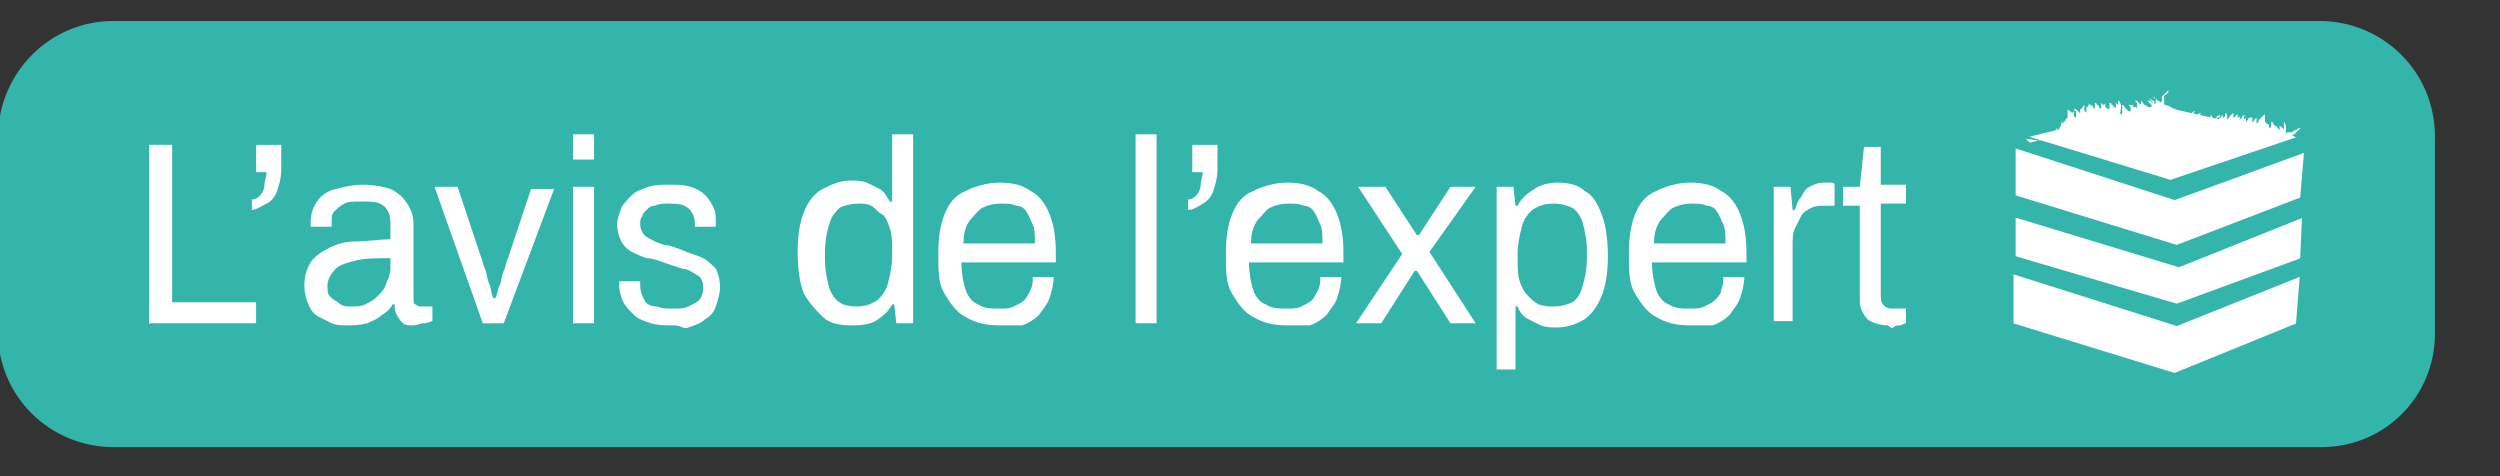 <?xml version="1.0" encoding="utf-8"?>
<!-- Generator: $$$/GeneralStr/196=Adobe Illustrator 27.6.0, SVG Export Plug-In . SVG Version: 6.00 Build 0)  -->
<svg version="1.1" id="Calque_1" xmlns="http://www.w3.org/2000/svg" xmlns:xlink="http://www.w3.org/1999/xlink" x="0px" y="0px"
	 viewBox="0 0 119.1 22.7" style="enable-background:new 0 0 119.1 22.7;" xml:space="preserve">
<rect x="0" y="0" width="119.1" height="22.7" fill="#333333" stroke="none"/>
<style type="text/css">
	.st0{fill:#33B5AB;}
	.st1{fill:#FFFFFF;stroke:#33B5AB;stroke-width:0.25;stroke-miterlimit:10;}
	.st2{fill:#FFFFFF;}
</style>
<path class="st0" d="M110.6,21.3H5.4c-3,0-5.5-2.4-5.5-5.5V6.4C0,3.4,2.4,1,5.4,1h105.1c3,0,5.5,2.4,5.5,5.5v9.4
	C116,18.9,113.6,21.3,110.6,21.3z"/>
<g>
	<polygon class="st1" points="96.2,6.5 102.8,4.9 109.9,6.5 103.4,8.7 	"/>
	<polygon class="st1" points="95.9,6.9 103.6,9.4 109.9,7.1 109.7,9.5 103.7,11.8 95.9,9.4 	"/>
	<polygon class="st1" points="95.9,10.2 103.8,12.6 109.8,10.2 109.7,12.4 103.7,14.6 95.9,12.3 	"/>
	<polygon class="st1" points="95.8,12.9 103.7,15.4 109.7,13 109.5,15.5 103.6,17.9 95.8,15.5 	"/>
	<path class="st0" d="M107.4,5.9c0,0,2.6-0.1,2.5,2.1c-0.2,2.3,0.1,2.9,0.1,2.9l1.3-4.5L110.3,4"/>
	<path class="st2" d="M96.5,6.6C96.5,6.6,96.5,6.6,96.5,6.6c0.1,0.1,0.1,0.1,0.2,0.2c0,0,0,0,0,0l6.4-1.8c0,0,0-0.1,0-0.1
		c0,0,0-0.1,0-0.1c0,0,0-0.1,0-0.1s0,0,0-0.1c0,0,0-0.1,0.1-0.1c0,0,0.1-0.1,0.1-0.1c0,0,0-0.1,0-0.1s0,0-0.1,0.1
		c0,0-0.1,0.1-0.1,0.1c0,0-0.1,0.1-0.1,0.1c0,0,0,0.1,0,0.1s0,0,0,0.1c0,0-0.1,0.1-0.1,0.1c0,0,0,0,0,0c0,0,0,0,0,0
		c0-0.1-0.1-0.1-0.1-0.1s-0.1-0.1-0.1-0.1c-0.1-0.1-0.1-0.1-0.1-0.1s0,0.1,0.1,0.1c0,0.1,0,0.2,0,0.2s0,0,0,0.1c0,0,0,0,0,0
		c0,0,0,0,0,0s0,0,0,0c0,0,0,0,0,0c0,0-0.1-0.1-0.1-0.1c-0.1,0-0.1-0.1-0.2-0.1c0,0,0,0-0.1,0c0,0,0,0,0,0s0,0,0,0c0,0,0,0,0,0
		c0,0,0.1,0.1,0.1,0.1c0,0,0.1,0.1,0.1,0.1c0,0,0,0,0,0c0,0,0,0,0,0s0,0,0,0c0,0,0,0,0,0c0,0,0,0.1,0,0.1c0,0-0.1,0-0.1,0
		c-0.1,0-0.2-0.1-0.2-0.1s-0.1,0-0.1-0.1c-0.1-0.1-0.1-0.1-0.1-0.1s0,0.1,0,0.1c0,0,0,0.1,0,0.1c0,0,0,0,0,0s-0.1-0.1-0.1-0.1
		c0,0-0.1-0.1-0.1-0.1c0,0-0.1,0-0.1,0s0.1,0.1,0.1,0.1c0,0,0,0.1,0,0.1c0,0,0,0,0,0s0,0.1,0,0.2c0,0,0,0,0,0c0,0,0,0,0,0
		c0,0,0-0.1-0.1-0.1c0,0,0,0,0,0s0,0,0,0c0,0-0.1,0-0.1-0.1c0,0-0.1,0-0.1,0c0,0-0.1,0-0.1,0s0,0,0,0c0,0,0,0,0.1,0.1
		c0,0,0,0.1,0,0.1c0,0,0,0,0,0s0,0,0,0c0,0,0,0.1,0,0.1c0,0,0,0,0,0c0,0,0,0-0.1,0c0,0-0.1-0.1-0.1-0.1c0,0,0,0,0,0s0,0,0,0
		c0,0-0.1-0.1-0.1-0.1c0,0,0-0.1-0.1-0.1c0,0,0-0.1,0-0.1s0,0,0,0.1c0,0,0,0.1,0,0.1c0,0,0,0.1,0,0.1c0,0,0,0.1,0,0.1s0,0,0,0.1
		c0,0,0,0,0,0.1c0,0,0,0,0,0c-0.1-0.1-0.1-0.1-0.1-0.1S101.1,5,101,4.9c0-0.1-0.1-0.1-0.1-0.1s0,0.1,0,0.1c0,0,0,0.1,0,0.1
		c0,0,0,0,0,0c-0.1-0.1-0.1-0.1-0.1-0.1s0,0.1,0,0.1c0,0,0,0.1,0,0.1c0,0,0,0,0,0s0,0,0,0c0,0,0,0.1,0,0.1c0-0.1-0.1-0.1-0.1-0.1
		s0-0.1-0.1-0.1c0-0.1-0.1-0.1-0.1-0.1s0,0.1,0,0.1c0,0.1,0,0.1,0,0.1c0,0,0,0,0,0c0,0,0,0,0,0s0,0,0,0c0,0,0-0.1,0-0.1
		c0,0,0-0.1,0-0.1c0,0,0,0,0,0s0,0,0,0.1c0,0,0,0.1,0,0.1c0,0,0,0.1,0,0.1c0,0,0,0,0,0s0,0,0,0c0,0,0,0,0,0c0,0-0.1,0-0.1-0.1
		c0,0,0-0.1,0-0.1c0,0,0,0,0,0c0,0,0,0,0,0s0,0,0,0c0,0,0,0,0,0c0,0,0,0.1,0,0.1c0,0,0,0.1,0,0.1c0,0,0,0,0,0s0,0,0,0c0,0,0,0,0,0
		c0,0,0,0,0,0c0,0-0.1-0.1-0.1-0.1c0,0,0,0,0,0c0,0,0,0,0,0s0,0,0,0c0,0,0,0,0,0c0,0,0-0.1,0-0.1c0,0,0-0.1,0-0.1c0,0,0-0.1,0-0.1
		s0,0,0,0.1c0,0,0,0.1-0.1,0.1c0,0,0,0.1,0,0.1c0,0,0,0,0,0c0,0,0,0,0,0s0,0,0,0c0,0,0,0,0,0c0,0,0,0,0-0.1
		c-0.1-0.1-0.1-0.1-0.1-0.1s0,0.1,0,0.1c0,0.1,0,0.1,0,0.1s0,0,0,0.1c0,0-0.1-0.1-0.1-0.1s0-0.1-0.1-0.1c0-0.1-0.1-0.1-0.1-0.1
		s0,0.1,0,0.1c0,0.1,0,0.1,0,0.1s0,0,0,0c0,0,0-0.1,0-0.1c0-0.1,0-0.1,0-0.1s0,0.1,0,0.1c0,0.1,0,0.1,0,0.1s0,0,0,0.1
		c0,0-0.1-0.1-0.1-0.1s0-0.1-0.1-0.1c-0.1,0-0.1-0.1-0.1-0.1s0,0.1,0,0.1c0,0.1,0,0.1,0,0.1s0,0,0,0.1c0,0,0,0,0,0s0,0,0-0.1
		c0,0,0-0.1,0-0.1s0,0.1-0.1,0.1c0,0.1,0,0.1,0,0.1s0,0.1,0,0.1c0,0,0,0.1,0,0.1c0,0,0-0.1-0.1-0.1c0,0,0-0.1,0-0.1c0,0,0,0,0,0
		s0,0,0,0c0,0,0-0.1,0-0.1c0,0,0-0.1,0-0.1c0,0,0-0.1,0-0.1s0,0,0,0.1c0,0-0.1,0.1-0.1,0.1c0,0,0,0.1-0.1,0.1c0,0,0,0.1,0,0.1
		s0,0,0,0.1c0,0,0,0.1,0,0.1c0,0,0,0,0-0.1c0,0,0,0,0,0s0,0,0,0c0,0-0.1-0.1-0.1-0.1c0,0-0.1-0.1-0.1-0.1c0,0-0.1,0-0.1,0s0,0,0,0
		c0,0,0,0.1,0.1,0.1c0,0,0,0.1,0,0.1c0,0,0,0,0,0s0,0,0,0c0,0,0,0.1,0,0.1c0,0,0,0,0,0.1c0,0,0,0,0,0c0,0-0.1,0-0.1-0.1c0,0,0,0,0,0
		c0,0,0,0,0,0s0,0,0,0c0,0,0,0,0-0.1c0,0,0-0.1,0-0.1c0,0,0,0,0,0c0,0,0,0,0,0s0,0,0,0c0,0,0,0,0,0c0,0-0.1,0.1-0.1,0.1
		c0,0,0,0.1,0,0.1c0,0,0,0,0,0s0,0,0-0.1c0,0,0-0.1-0.1-0.1c0,0-0.1-0.1-0.1-0.1c0,0,0,0,0,0s0,0,0,0.1c0,0,0,0.1,0,0.1
		c0,0,0,0.1,0,0.1c0,0,0,0.1,0,0.1s0,0,0,0.1c0,0,0,0.1,0,0.1c0,0,0,0,0,0.1c0,0,0,0,0,0c0,0,0-0.1,0-0.1c0,0,0,0,0,0s0,0,0,0
		c0,0,0-0.1,0-0.1c0,0,0-0.1,0-0.1c0,0,0,0,0,0s0,0,0,0c0,0-0.1,0.1-0.1,0.1c0,0,0,0.1-0.1,0.1c0,0,0,0,0,0s0,0,0,0c0,0,0,0.1,0,0.1
		c0,0,0,0,0,0c0,0,0,0,0,0c-0.1-0.1-0.1-0.1-0.1-0.1s0,0,0,0c0,0,0-0.1,0-0.1c0-0.1,0-0.2,0-0.2s0,0,0,0.1c0,0,0,0.1,0,0.1
		c0,0.1,0,0.1,0,0.1c0,0,0,0,0,0c0-0.1,0-0.1,0-0.1s0,0.1,0,0.2c0,0.1-0.1,0.2-0.1,0.2s0,0.1-0.1,0.2c0,0,0,0,0,0c0,0,0-0.1,0-0.1
		c0,0,0,0,0,0c0,0,0,0,0,0s0,0,0,0c0,0,0,0,0,0c0,0,0-0.1,0-0.1c0,0,0-0.1,0-0.1c0,0,0,0,0,0c0,0,0,0,0,0s0,0,0,0c0,0,0,0,0,0.1
		c0,0-0.1,0.1-0.1,0.2c0,0.1,0,0.1-0.1,0.1c0,0,0,0,0,0c0,0,0,0,0,0s0,0,0,0c0,0,0,0,0,0c0,0,0,0,0,0s0-0.1-0.1-0.1
		c0-0.1,0-0.2,0-0.2s0,0.1,0,0.2c0,0.1,0,0.2,0,0.2s0,0.1,0,0.2c0,0,0,0,0,0c0,0,0,0,0,0c-0.1,0-0.1,0-0.2-0.1c0,0-0.1,0-0.1,0
		s0,0-0.1,0c0,0-0.1,0-0.2-0.1c-0.1,0-0.1,0-0.2,0c-0.1,0-0.1,0-0.1,0s0,0,0.1,0c0,0,0.1,0,0.2,0.1c0.1,0,0.1,0,0.1,0.1
		C96.4,6.6,96.4,6.6,96.5,6.6C96.4,6.6,96.4,6.6,96.5,6.6z"/>
	<path class="st2" d="M102.6,5c0,0,0,0.1,0,0.1c0,0,0,0.1,0,0.1c0,0,0,0,0,0l6.6,1.3c0,0,0-0.1,0.1-0.1c0,0,0.1-0.1,0.1-0.1
		c0,0,0,0,0,0s0,0,0,0c0,0,0.1-0.1,0.1-0.1c0,0,0.1-0.1,0.1-0.1c0,0,0.1,0,0.1,0s0,0-0.1,0c-0.1,0-0.1,0-0.2,0.1
		c-0.1,0-0.1,0-0.2,0.1c0,0-0.1,0-0.1,0s0,0-0.1,0c0,0-0.1,0-0.1,0.1c0,0,0,0,0,0c0,0,0,0,0,0c0-0.1,0-0.2,0-0.2s0-0.1,0-0.2
		c0-0.1-0.1-0.2-0.1-0.2s0,0.1,0,0.2c0,0.1,0,0.2,0,0.2s0,0,0,0c0,0,0,0,0,0c0,0,0,0,0,0s0,0,0,0c0,0,0,0,0,0c0,0,0-0.1-0.1-0.1
		c0-0.1-0.1-0.1-0.1-0.1c0,0,0,0,0,0c0,0,0,0,0,0s0,0,0,0c0,0,0,0,0,0c0,0,0,0.1,0,0.1c0,0,0,0.1,0,0.1c0,0,0,0,0,0c0,0,0,0,0,0
		s0,0,0,0c0,0,0,0,0,0c0,0,0,0.1,0,0.1c0,0,0,0,0-0.1c-0.1-0.1-0.1-0.1-0.1-0.1s0-0.1-0.1-0.1c0-0.1,0-0.1,0-0.1s0,0.1,0,0.1
		c0,0,0,0.1,0,0.1c0,0,0,0,0,0s0-0.1-0.1-0.2c0,0,0-0.1-0.1-0.1c0,0,0-0.1,0-0.1s0,0.1,0,0.2c0,0,0,0.1,0,0.1c0,0,0,0,0,0
		s0,0.1-0.1,0.1c0,0,0,0,0,0c0,0,0,0,0,0c0,0,0-0.1,0-0.1c0,0,0,0,0,0s0,0,0,0c0,0,0-0.1-0.1-0.1c0,0-0.1-0.1-0.1-0.1c0,0,0,0,0,0
		s0,0,0,0c0,0,0,0.1,0,0.1c0,0,0,0.1,0,0.1c0,0,0,0,0,0s0,0,0,0c0,0,0,0,0,0.1c0,0,0,0,0,0c0,0,0,0,0-0.1c0,0,0-0.1,0-0.1
		c0,0,0-0.1,0-0.1s0,0,0-0.1c0,0,0-0.1,0-0.1c0,0,0-0.1,0-0.1c0,0,0-0.1,0-0.1s0,0,0,0c0,0,0,0.1-0.1,0.1c0,0,0,0.1-0.1,0.1
		c0,0,0,0.1,0,0.1s0,0,0,0.1c0,0,0,0.1,0,0.1c0,0,0,0,0,0c0-0.1,0-0.1,0-0.1s0-0.1,0-0.1c0-0.1,0-0.1,0-0.1s0,0.1-0.1,0.1
		c0,0,0,0,0,0.1c0,0,0,0,0-0.1c0-0.1,0-0.1,0-0.1s0,0.1,0,0.1c0,0,0,0.1,0,0.1c0,0,0,0,0,0s0,0,0,0c0,0,0,0-0.1,0.1
		c0-0.1,0-0.1,0-0.1s0-0.1,0-0.1c0-0.1,0-0.1,0-0.1s-0.1,0.1-0.1,0.1c0,0.1-0.1,0.1-0.1,0.1c0,0,0,0,0,0c0,0,0,0,0,0s0,0,0,0
		c0,0,0-0.1,0-0.1c0,0,0-0.1,0-0.1c0,0,0,0,0,0s0,0-0.1,0c0,0-0.1,0-0.1,0.1c0,0-0.1,0.1-0.1,0.1c0,0,0,0,0,0s0,0,0,0c0,0,0,0,0,0
		c0,0,0-0.1,0-0.1c0,0,0-0.1,0-0.1c0,0,0,0,0,0c0,0,0,0,0,0s0,0,0,0c0,0,0,0,0,0c0,0-0.1,0.1-0.1,0.1c0,0,0,0.1,0,0.1c0,0,0,0,0,0
		s0,0,0,0c0,0,0,0,0,0c0,0,0,0,0,0c0,0,0-0.1,0-0.1c0,0,0,0,0,0c0,0,0,0,0,0s0,0,0,0c0,0,0,0,0,0c0,0,0-0.1,0-0.1c0,0,0-0.1,0.1-0.1
		c0,0,0,0,0,0s0,0-0.1,0c0,0-0.1,0-0.1,0.1c0,0-0.1,0.1-0.1,0.1c0,0,0,0,0,0c0,0,0,0,0,0s0,0,0,0c0,0,0,0,0,0c0,0,0,0,0-0.1
		c0-0.1,0-0.2,0-0.2s0,0.1,0,0.1c0,0.1-0.1,0.1-0.1,0.1s0,0,0,0.1c0-0.1,0-0.1,0-0.1s0-0.1,0-0.1c0-0.1,0-0.1,0-0.1s0,0.1-0.1,0.1
		c0,0.1-0.1,0.1-0.1,0.1s0,0,0,0c0,0,0-0.1,0-0.1c0-0.1,0-0.1,0-0.1s-0.1,0-0.1,0.1c-0.1,0-0.1,0.1-0.1,0.1s0,0-0.1,0.1
		c0,0,0-0.1,0-0.1s0-0.1,0-0.1c0-0.1-0.1-0.1-0.1-0.1s0,0.1,0,0.1c0,0.1-0.1,0.1-0.1,0.1s0,0,0,0.1c0,0,0,0,0,0s0,0,0-0.1
		c0,0,0-0.1,0-0.1s-0.1,0-0.1,0.1c-0.1,0-0.1,0.1-0.1,0.1s0,0-0.1,0.1c0,0,0,0.1,0,0.1c0,0,0-0.1,0-0.1c0,0,0-0.1,0-0.1c0,0,0,0,0,0
		s0,0,0,0c0,0,0-0.1,0.1-0.1c0,0,0.1-0.1,0.1-0.1c0,0,0,0,0,0s0,0-0.1,0c0,0-0.1,0-0.1,0.1c0,0-0.1,0.1-0.1,0.1c0,0,0,0,0,0s0,0,0,0
		c0,0-0.1,0.1-0.1,0.1c0,0,0,0,0-0.1c0,0,0,0,0,0s0,0,0,0c0,0,0-0.1,0-0.1c0,0,0-0.1-0.1-0.1c0,0,0-0.1,0-0.1s0,0,0,0
		c0,0,0,0.1,0,0.1c0,0,0,0.1,0,0.1c0,0,0,0,0,0s0,0,0,0c0,0,0,0.1-0.1,0.1c0,0,0,0,0,0.1c0,0,0,0,0,0c0,0,0-0.1,0-0.1c0,0,0,0,0,0
		c0,0,0,0,0,0s0,0,0,0c0,0,0-0.1,0-0.1c0,0,0-0.1,0.1-0.1c0,0,0,0,0,0c0,0,0,0,0,0s0,0,0,0c0,0,0,0,0,0c0,0-0.1,0-0.1,0.1
		c0,0,0,0-0.1,0.1c0,0,0,0,0,0s0,0,0-0.1c0,0,0-0.1,0-0.1c0,0,0-0.1,0-0.1c0,0,0-0.1,0-0.1s0,0,0,0.1c0,0,0,0.1,0,0.1
		c0,0,0,0.1-0.1,0.1c0,0,0,0,0,0s0,0,0,0c0,0-0.1,0.1-0.1,0.1c0,0,0,0-0.1,0c0,0,0,0,0,0c0,0,0-0.1,0-0.1c0,0,0,0,0,0s0,0,0,0
		c0,0,0,0,0-0.1c0,0,0-0.1,0.1-0.1c0,0,0,0,0,0s0,0-0.1,0c0,0-0.1,0-0.1,0.1c0,0-0.1,0-0.1,0.1c0,0,0,0,0,0s0,0,0,0c0,0,0,0-0.1,0.1
		c0,0,0,0,0,0c0,0,0,0,0,0c0-0.1,0-0.2,0-0.2s0,0,0,0c0,0,0-0.1,0-0.1c0-0.1,0.1-0.1,0.1-0.1s0,0-0.1,0c0,0-0.1,0.1-0.1,0.1
		c0,0-0.1,0.1-0.1,0.1c0,0,0,0,0,0c0-0.1,0-0.1,0-0.1s-0.1,0.1-0.1,0.1c-0.1,0.1-0.1,0.1-0.1,0.1s-0.1,0.1-0.2,0.1c0,0,0,0-0.1,0
		c0,0,0-0.1,0-0.1c0,0,0,0,0,0c0,0,0,0,0,0s0,0,0,0c0,0,0,0,0,0c0,0,0-0.1,0.1-0.1c0,0,0.1-0.1,0.1-0.1c0,0,0,0,0,0c0,0,0,0,0,0
		s0,0,0,0c0,0,0,0-0.1,0c0,0-0.1,0.1-0.2,0.1c-0.1,0-0.1,0.1-0.1,0.1c0,0,0,0,0,0c0,0,0,0,0,0s0,0,0,0c0,0,0,0,0,0c0,0,0-0.1,0-0.1
		s0-0.1,0-0.2c0-0.1,0.1-0.2,0.1-0.2s-0.1,0.1-0.1,0.1C103.1,4.9,103,5,103,5S103,5,102.9,5.1c0,0,0,0,0,0c0,0,0,0,0,0
		c0,0-0.1-0.1-0.1-0.1c0,0,0-0.1,0-0.1S102.7,4.9,102.6,5c0.1-0.1,0-0.2,0-0.2c-0.1,0-0.1-0.1-0.2-0.1c0,0-0.1-0.1-0.1-0.1
		s0,0,0.1,0.1c0,0,0.1,0.1,0.1,0.1c0,0,0.1,0.1,0.1,0.1C102.6,4.9,102.6,4.9,102.6,5C102.6,4.9,102.6,5,102.6,5z"/>
</g>
<g>
	<path class="st2" d="M7.1,15.4V6.9h1.1v7.5h4v1H7.1z"/>
	<path class="st2" d="M12,10V9.5c0.2,0,0.3-0.1,0.4-0.2c0.1-0.1,0.2-0.3,0.2-0.5c0-0.2,0.1-0.4,0.1-0.6h-0.5V6.9h1.2V8
		c0,0.5-0.1,0.8-0.2,1.1c-0.1,0.3-0.3,0.5-0.5,0.6S12.2,10,12,10z"/>
	<path class="st2" d="M16.5,15.5c-0.2,0-0.5,0-0.7-0.1c-0.2-0.1-0.4-0.2-0.6-0.3c-0.2-0.1-0.4-0.3-0.5-0.6c-0.1-0.2-0.2-0.5-0.2-0.9
		c0-0.4,0.1-0.8,0.3-1.1c0.2-0.3,0.5-0.5,0.9-0.7c0.4-0.2,0.8-0.3,1.3-0.3s1.1-0.1,1.6-0.1v-0.7c0-0.2,0-0.4-0.1-0.6
		s-0.2-0.3-0.4-0.4c-0.2-0.1-0.5-0.1-0.9-0.1c-0.4,0-0.6,0-0.8,0.1S16,10,15.9,10.1c-0.1,0.1-0.1,0.3-0.1,0.5v0.2h-1
		c0,0,0-0.1,0-0.1c0,0,0-0.1,0-0.1c0-0.4,0.1-0.7,0.3-1c0.2-0.3,0.5-0.5,0.9-0.6c0.4-0.1,0.8-0.2,1.3-0.2c0.5,0,1,0.1,1.3,0.2
		c0.4,0.2,0.6,0.4,0.8,0.7c0.2,0.3,0.3,0.6,0.3,1v3.5c0,0.2,0,0.3,0.1,0.3c0.1,0.1,0.2,0.1,0.3,0.1h0.5v0.7c-0.1,0-0.2,0.1-0.4,0.1
		s-0.3,0.1-0.5,0.1c-0.2,0-0.4,0-0.5-0.1s-0.2-0.2-0.3-0.4s-0.1-0.3-0.1-0.5h-0.1c-0.1,0.2-0.3,0.4-0.5,0.5
		c-0.2,0.2-0.5,0.3-0.7,0.4C17.1,15.5,16.8,15.5,16.5,15.5z M16.7,14.6c0.3,0,0.5,0,0.7-0.1c0.2-0.1,0.4-0.2,0.6-0.4
		c0.2-0.2,0.3-0.3,0.4-0.6c0.1-0.2,0.2-0.5,0.2-0.7v-0.5c-0.6,0-1.2,0-1.6,0.1c-0.4,0.1-0.8,0.2-1,0.4c-0.2,0.2-0.4,0.5-0.4,0.8
		c0,0.2,0,0.4,0.1,0.5c0.1,0.1,0.2,0.2,0.4,0.3C16.3,14.6,16.5,14.6,16.7,14.6z"/>
	<path class="st2" d="M23,15.4l-2.3-6.5h1.1l1.1,3.3c0.1,0.2,0.1,0.4,0.2,0.6c0.1,0.2,0.1,0.5,0.2,0.7s0.1,0.5,0.2,0.7h0.1
		c0.1-0.2,0.1-0.4,0.2-0.6s0.1-0.5,0.2-0.7c0.1-0.2,0.1-0.4,0.2-0.6l1.1-3.3h1.1L24,15.4H23z"/>
	<path class="st2" d="M27.3,7.6V6.4h1v1.2H27.3z M27.3,15.4V8.9h1v6.5H27.3z"/>
	<path class="st2" d="M32.1,15.5c-0.4,0-0.8,0-1.1-0.1s-0.6-0.2-0.8-0.4c-0.2-0.2-0.4-0.4-0.5-0.6c-0.1-0.2-0.2-0.5-0.2-0.8
		c0,0,0-0.1,0-0.1s0-0.1,0-0.1h1c0,0,0,0.1,0,0.1c0,0,0,0,0,0.1c0,0.3,0.1,0.5,0.2,0.7c0.1,0.2,0.3,0.3,0.6,0.3
		c0.2,0.1,0.5,0.1,0.8,0.1c0.3,0,0.5,0,0.7-0.1c0.2-0.1,0.4-0.2,0.5-0.3s0.2-0.3,0.2-0.6c0-0.3-0.1-0.5-0.3-0.6
		c-0.2-0.1-0.4-0.3-0.7-0.3c-0.3-0.1-0.6-0.2-0.9-0.3c-0.3-0.1-0.5-0.2-0.8-0.2c-0.3-0.1-0.5-0.2-0.7-0.3s-0.4-0.3-0.5-0.5
		c-0.1-0.2-0.2-0.5-0.2-0.8c0-0.3,0.1-0.5,0.2-0.8c0.1-0.2,0.3-0.4,0.5-0.6c0.2-0.2,0.5-0.3,0.8-0.4c0.3-0.1,0.6-0.1,1-0.1
		c0.4,0,0.7,0,1,0.1c0.3,0.1,0.5,0.2,0.7,0.4c0.2,0.2,0.3,0.4,0.4,0.6c0.1,0.2,0.1,0.4,0.1,0.7c0,0,0,0.1,0,0.1c0,0,0,0.1,0,0.1h-1
		v-0.1c0-0.2,0-0.3-0.1-0.5c-0.1-0.2-0.2-0.3-0.4-0.4s-0.5-0.1-0.8-0.1c-0.2,0-0.4,0-0.6,0.1c-0.2,0-0.3,0.1-0.4,0.2
		c-0.1,0.1-0.2,0.2-0.2,0.3c-0.1,0.1-0.1,0.2-0.1,0.4c0,0.2,0.1,0.4,0.2,0.5c0.1,0.1,0.3,0.2,0.5,0.3c0.2,0.1,0.5,0.2,0.7,0.2
		c0.3,0.1,0.6,0.2,0.8,0.3c0.3,0.1,0.6,0.2,0.8,0.3c0.2,0.1,0.4,0.3,0.6,0.5c0.1,0.2,0.2,0.5,0.2,0.9c0,0.3-0.1,0.6-0.2,0.9
		c-0.1,0.3-0.3,0.5-0.5,0.6c-0.2,0.2-0.5,0.3-0.8,0.4S32.5,15.5,32.1,15.5z"/>
	<path class="st2" d="M40.5,15.5c-0.5,0-1-0.1-1.3-0.4s-0.6-0.6-0.9-1.1c-0.2-0.5-0.3-1.2-0.3-2c0-0.8,0.1-1.4,0.3-1.9
		c0.2-0.5,0.5-0.9,0.9-1.1c0.4-0.2,0.8-0.4,1.3-0.4c0.3,0,0.5,0,0.8,0.1c0.2,0.1,0.4,0.2,0.6,0.3s0.3,0.3,0.5,0.6h0.1V6.4h1v9h-0.8
		l-0.1-0.9h-0.1c-0.2,0.4-0.5,0.6-0.8,0.8C41.3,15.5,40.9,15.5,40.5,15.5z M40.8,14.6c0.4,0,0.7-0.1,1-0.3c0.2-0.2,0.4-0.4,0.5-0.8
		s0.2-0.8,0.2-1.3V12c0-0.4,0-0.8-0.1-1.1c-0.1-0.3-0.2-0.6-0.4-0.7s-0.3-0.3-0.5-0.4c-0.2-0.1-0.4-0.1-0.6-0.1
		c-0.4,0-0.7,0.1-0.9,0.2c-0.2,0.2-0.4,0.4-0.5,0.8c-0.1,0.3-0.2,0.8-0.2,1.3v0.3c0,0.6,0.1,1,0.2,1.4c0.1,0.3,0.3,0.6,0.5,0.7
		C40.1,14.5,40.4,14.6,40.8,14.6z"/>
	<path class="st2" d="M47.6,15.5c-0.6,0-1.1-0.1-1.6-0.4c-0.4-0.2-0.7-0.6-1-1.1s-0.3-1.1-0.3-1.9c0-0.8,0.1-1.4,0.3-1.9
		c0.2-0.5,0.5-0.9,1-1.1c0.4-0.2,1-0.4,1.6-0.4c0.6,0,1.1,0.1,1.5,0.4c0.4,0.2,0.7,0.6,0.9,1.1c0.2,0.5,0.3,1.1,0.3,1.8v0.5h-4.5
		c0,0.5,0.1,1,0.2,1.3s0.3,0.6,0.6,0.7c0.3,0.2,0.6,0.2,1,0.2c0.3,0,0.5,0,0.7-0.1c0.2-0.1,0.4-0.2,0.5-0.3s0.2-0.3,0.3-0.5
		c0.1-0.2,0.1-0.4,0.1-0.6h1c0,0.3-0.1,0.7-0.2,1s-0.3,0.5-0.5,0.8c-0.2,0.2-0.5,0.4-0.8,0.5C48.4,15.5,48,15.5,47.6,15.5z
		 M45.9,11.6h3.4c0-0.4,0-0.7-0.1-0.9c-0.1-0.2-0.2-0.5-0.3-0.6c-0.1-0.2-0.3-0.3-0.5-0.3c-0.2-0.1-0.4-0.1-0.7-0.1
		c-0.4,0-0.7,0.1-0.9,0.2s-0.4,0.4-0.6,0.6C46,10.8,45.9,11.1,45.9,11.6z"/>
	<path class="st2" d="M54.1,15.4v-9h1v9H54.1z"/>
	<path class="st2" d="M56.6,10V9.5c0.2,0,0.3-0.1,0.4-0.2c0.1-0.1,0.2-0.3,0.2-0.5c0-0.2,0.1-0.4,0.1-0.6h-0.5V6.9h1.2V8
		c0,0.5-0.1,0.8-0.2,1.1c-0.1,0.3-0.3,0.5-0.5,0.6C57,9.9,56.8,10,56.6,10z"/>
	<path class="st2" d="M61.3,15.5c-0.6,0-1.1-0.1-1.6-0.4c-0.4-0.2-0.7-0.6-1-1.1s-0.3-1.1-0.3-1.9c0-0.8,0.1-1.4,0.3-1.9
		c0.2-0.5,0.5-0.9,1-1.1c0.4-0.2,1-0.4,1.6-0.4c0.6,0,1.1,0.1,1.5,0.4c0.4,0.2,0.7,0.6,0.9,1.1c0.2,0.5,0.3,1.1,0.3,1.8v0.5h-4.5
		c0,0.5,0.1,1,0.2,1.3s0.3,0.6,0.6,0.7c0.3,0.2,0.6,0.2,1,0.2c0.3,0,0.5,0,0.7-0.1c0.2-0.1,0.4-0.2,0.5-0.3s0.2-0.3,0.3-0.5
		c0.1-0.2,0.1-0.4,0.1-0.6h1c0,0.3-0.1,0.7-0.2,1s-0.3,0.5-0.5,0.8c-0.2,0.2-0.5,0.4-0.8,0.5C62.1,15.5,61.7,15.5,61.3,15.5z
		 M59.6,11.6h3.4c0-0.4,0-0.7-0.1-0.9c-0.1-0.2-0.2-0.5-0.3-0.6c-0.1-0.2-0.3-0.3-0.5-0.3c-0.2-0.1-0.4-0.1-0.7-0.1
		c-0.4,0-0.7,0.1-0.9,0.2s-0.4,0.4-0.6,0.6C59.7,10.8,59.6,11.1,59.6,11.6z"/>
	<path class="st2" d="M64.6,15.4l2.2-3.3l-2.1-3.2H66l1.5,2.3h0.1l1.5-2.3h1.2L68.1,12l2.2,3.4h-1.2l-1.6-2.5h-0.1l-1.6,2.5H64.6z"
		/>
	<path class="st2" d="M71.3,17.5V8.9h0.8l0.1,0.9h0.1c0.2-0.4,0.5-0.6,0.8-0.8c0.3-0.2,0.7-0.3,1.1-0.3c0.5,0,1,0.1,1.3,0.4
		c0.4,0.2,0.6,0.6,0.8,1.1c0.2,0.5,0.3,1.2,0.3,2c0,0.8-0.1,1.4-0.3,1.9c-0.2,0.5-0.5,0.9-0.8,1.1s-0.8,0.4-1.3,0.4
		c-0.3,0-0.5,0-0.8-0.1c-0.2-0.1-0.4-0.2-0.6-0.3c-0.2-0.1-0.4-0.3-0.5-0.6h-0.1v3H71.3z M74,14.6c0.4,0,0.7-0.1,0.9-0.2
		s0.4-0.4,0.5-0.8c0.1-0.3,0.2-0.8,0.2-1.3V12c0-0.6-0.1-1-0.2-1.4c-0.1-0.3-0.3-0.6-0.5-0.7S74.4,9.7,74,9.7c-0.4,0-0.7,0.1-1,0.3
		c-0.2,0.2-0.4,0.4-0.5,0.8c-0.1,0.4-0.2,0.8-0.2,1.3v0.2c0,0.5,0,0.8,0.1,1.1c0.1,0.3,0.2,0.5,0.4,0.7c0.2,0.2,0.3,0.3,0.5,0.4
		C73.6,14.6,73.8,14.6,74,14.6z"/>
	<path class="st2" d="M80.5,15.5c-0.6,0-1.1-0.1-1.6-0.4c-0.4-0.2-0.7-0.6-1-1.1s-0.3-1.1-0.3-1.9c0-0.8,0.1-1.4,0.3-1.9
		c0.2-0.5,0.5-0.9,1-1.1c0.4-0.2,1-0.4,1.6-0.4c0.6,0,1.1,0.1,1.5,0.4c0.4,0.2,0.7,0.6,0.9,1.1c0.2,0.5,0.3,1.1,0.3,1.8v0.5h-4.5
		c0,0.5,0.1,1,0.2,1.3s0.3,0.6,0.6,0.7c0.3,0.2,0.6,0.2,1,0.2c0.3,0,0.5,0,0.7-0.1c0.2-0.1,0.4-0.2,0.5-0.3S82,14,82,13.8
		c0.1-0.2,0.1-0.4,0.1-0.6h1c0,0.3-0.1,0.7-0.2,1s-0.3,0.5-0.5,0.8c-0.2,0.2-0.5,0.4-0.8,0.5C81.3,15.5,80.9,15.5,80.5,15.5z
		 M78.8,11.6h3.4c0-0.4,0-0.7-0.1-0.9c-0.1-0.2-0.2-0.5-0.3-0.6c-0.1-0.2-0.3-0.3-0.5-0.3c-0.2-0.1-0.4-0.1-0.7-0.1
		c-0.4,0-0.7,0.1-0.9,0.2s-0.4,0.4-0.6,0.6C78.9,10.8,78.8,11.1,78.8,11.6z"/>
	<path class="st2" d="M84.5,15.4V8.9h0.8l0.1,1.1h0.1c0.1-0.2,0.1-0.4,0.3-0.6C85.9,9.2,86,9,86.2,8.9c0.2-0.1,0.4-0.2,0.7-0.2
		c0.1,0,0.2,0,0.3,0c0.1,0,0.2,0,0.2,0.1v1h-0.4c-0.3,0-0.5,0-0.7,0.1c-0.2,0.1-0.4,0.2-0.5,0.4s-0.2,0.4-0.3,0.6s-0.1,0.5-0.1,0.8
		v3.6H84.5z"/>
	<path class="st2" d="M89.9,15.5c-0.3,0-0.6-0.1-0.8-0.2c-0.2-0.1-0.3-0.3-0.4-0.5c-0.1-0.2-0.1-0.4-0.1-0.7V9.8h-0.8V8.9h0.8
		L88.8,7h0.8v1.8h1.2v0.9h-1.2V14c0,0.2,0,0.4,0.1,0.5c0.1,0.1,0.2,0.2,0.4,0.2h0.7v0.7c-0.1,0-0.2,0.1-0.3,0.1
		c-0.1,0-0.2,0-0.3,0.1S90,15.5,89.9,15.5z"/>
</g>
</svg>

